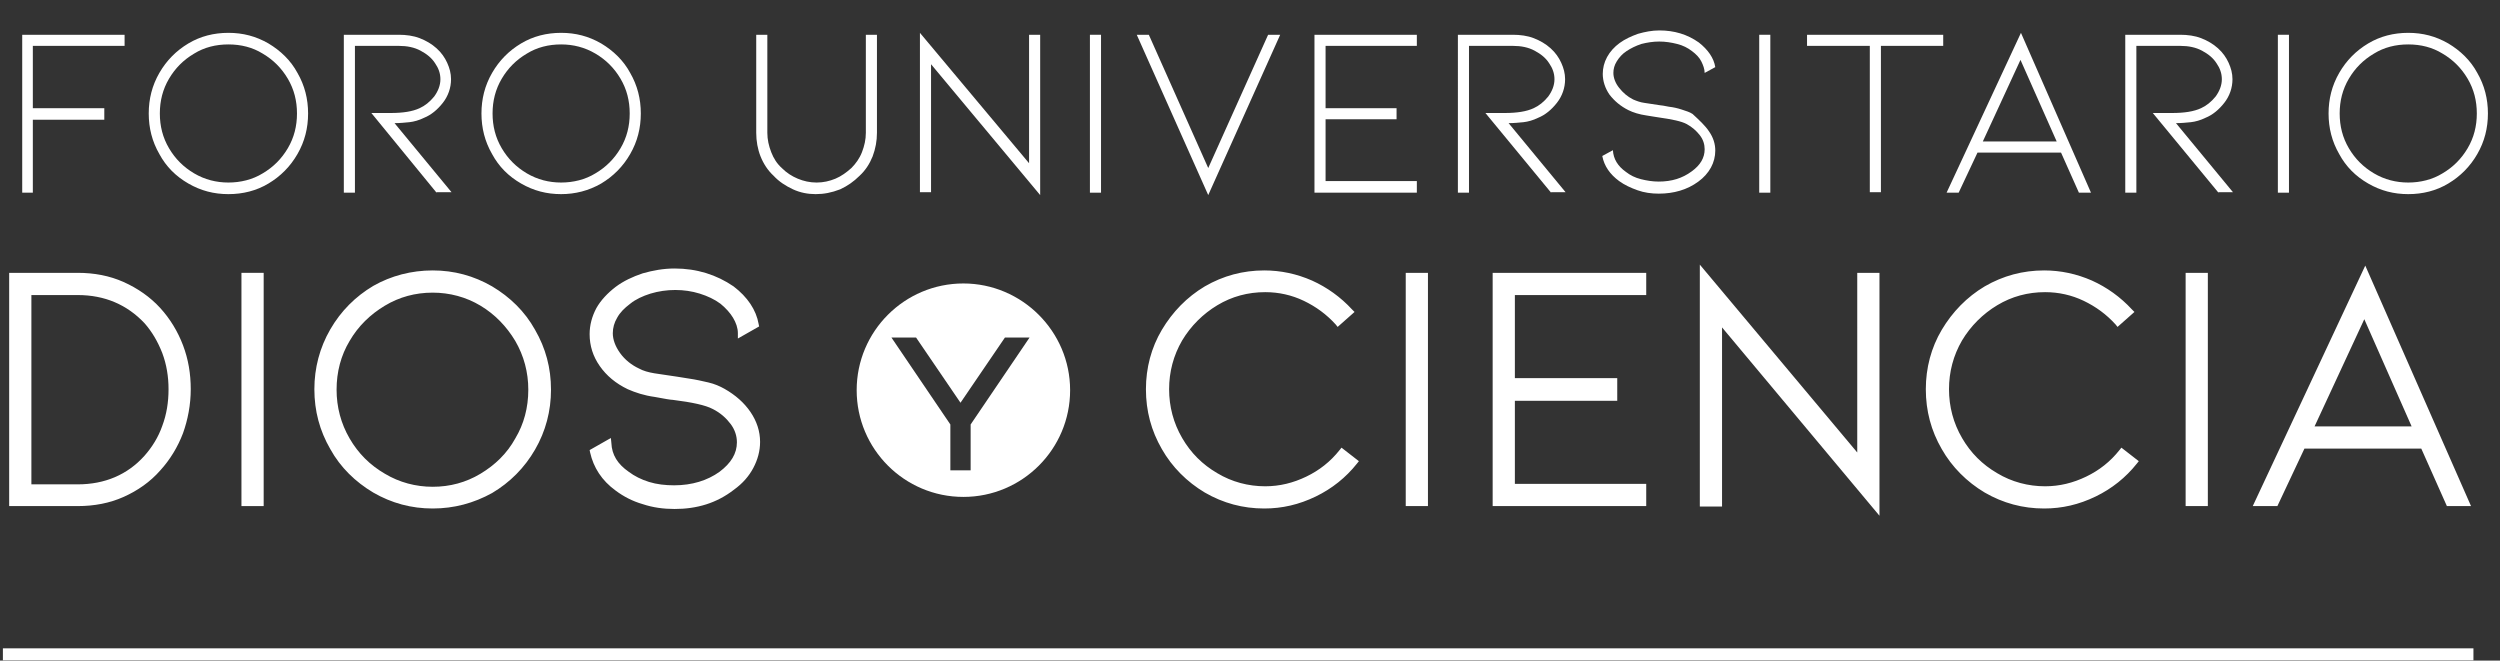 <?xml version="1.0" encoding="utf-8"?>
<!-- Generator: Adobe Illustrator 28.1.0, SVG Export Plug-In . SVG Version: 6.00 Build 0)  -->
<svg version="1.1" id="Capa_1" xmlns="http://www.w3.org/2000/svg" xmlns:xlink="http://www.w3.org/1999/xlink" x="0px" y="0px"
	 viewBox="0 0 517.7 136.8" style="enable-background:new 0 0 517.7 136.8;" xml:space="preserve">
<rect x="0" y="0" width="517.7" height="136.8" fill="#333333" stroke="none"/>
<style type="text/css">
	.st0{fill:#FFFFFF;}
	.st1{fill:none;stroke:#FFFFFF;stroke-width:2.486;stroke-miterlimit:10;}
</style>
<g>
	<g>
		<path class="st0" d="M4.6,39.9V7.2h21.2v2.3H6.8v12.9h14.8v2.4H6.8v15.1H4.6z"/>
		<path class="st0" d="M47.3,40.2c-3,0-5.7-0.7-8.3-2.2s-4.6-3.5-6-6.1c-1.5-2.6-2.2-5.4-2.2-8.4s0.7-5.8,2.2-8.4s3.5-4.6,6-6.1
			c2.5-1.5,5.3-2.2,8.3-2.2s5.7,0.7,8.3,2.2c2.5,1.5,4.6,3.5,6,6.1c1.5,2.6,2.2,5.4,2.2,8.4s-0.7,5.8-2.2,8.4
			c-1.5,2.6-3.5,4.6-6,6.1C53.1,39.5,50.3,40.2,47.3,40.2z M47.3,9.2c-2.6,0-5,0.6-7.1,1.9c-2.2,1.3-3.9,3-5.2,5.2
			c-1.3,2.2-1.9,4.6-1.9,7.2s0.6,5,1.9,7.2c1.3,2.2,3,3.9,5.2,5.2c2.2,1.3,4.6,1.9,7.1,1.9s5-0.6,7.1-1.9c2.2-1.3,3.9-3,5.2-5.2
			c1.3-2.2,1.9-4.6,1.9-7.2s-0.6-5-1.9-7.2c-1.3-2.2-3-3.9-5.2-5.2C52.3,9.8,49.9,9.2,47.3,9.2z"/>
		<path class="st0" d="M90.4,39.9L76.9,23.4h4c2.5,0,4.5-0.3,6-1c1.1-0.5,2.1-1.3,3-2.4c0.8-1.1,1.3-2.3,1.3-3.6
			c0-1.2-0.4-2.3-1.1-3.3c-0.7-1.1-1.7-1.9-3-2.6c-1.3-0.7-2.8-1-4.5-1h-9.1v30.4h-2.3V7.2h11.4c1.5,0,3,0.2,4.3,0.7
			c1.3,0.5,2.5,1.2,3.5,2.1c1,0.9,1.7,1.9,2.2,3c0.5,1.1,0.8,2.2,0.8,3.4c0,1.8-0.6,3.5-1.7,4.9s-2.4,2.5-3.9,3.1
			c-1,0.5-2.1,0.8-3,0.9c-1,0.1-2,0.2-3.1,0.2l11.8,14.3H90.4z"/>
		<path class="st0" d="M116.2,40.2c-3,0-5.7-0.7-8.3-2.2s-4.6-3.5-6-6.1c-1.5-2.6-2.2-5.4-2.2-8.4s0.7-5.8,2.2-8.4s3.5-4.6,6-6.1
			c2.5-1.5,5.3-2.2,8.3-2.2s5.7,0.7,8.3,2.2c2.5,1.5,4.6,3.5,6,6.1c1.5,2.6,2.2,5.4,2.2,8.4s-0.7,5.8-2.2,8.4
			c-1.5,2.6-3.5,4.6-6,6.1C121.9,39.5,119.1,40.2,116.2,40.2z M116.2,9.2c-2.6,0-5,0.6-7.1,1.9c-2.2,1.3-3.9,3-5.2,5.2
			c-1.3,2.2-1.9,4.6-1.9,7.2s0.6,5,1.9,7.2c1.3,2.2,3,3.9,5.2,5.2c2.2,1.3,4.6,1.9,7.1,1.9s5-0.6,7.1-1.9c2.2-1.3,3.9-3,5.2-5.2
			c1.3-2.2,1.9-4.6,1.9-7.2s-0.6-5-1.9-7.2c-1.3-2.2-3-3.9-5.2-5.2C121.1,9.8,118.7,9.2,116.2,9.2z"/>
		<path class="st0" d="M168.9,40.2c-1.6,0-3.2-0.3-4.7-1s-2.9-1.6-4-2.8c-1.2-1.1-2.1-2.5-2.7-4c-0.6-1.5-0.9-3.2-0.9-4.9V7.2h2.3
			v20.3c0,1.4,0.3,2.7,0.8,4c0.5,1.3,1.2,2.4,2.2,3.3c1,1,2.1,1.7,3.3,2.2c1.2,0.5,2.5,0.8,3.9,0.8c1.4,0,2.7-0.3,3.9-0.8
			c1.2-0.5,2.3-1.3,3.3-2.2c0.9-0.9,1.7-2,2.2-3.3c0.5-1.3,0.8-2.6,0.8-4V7.2h2.3v20.3c0,1.7-0.3,3.3-0.9,4.9
			c-0.6,1.5-1.5,2.9-2.7,4c-1.2,1.2-2.5,2.1-4,2.8C172.2,39.9,170.6,40.2,168.9,40.2z"/>
		<path class="st0" d="M192.8,13.3v26.5h-2.3V6.8l22.6,27V7.2h2.3v33.2L192.8,13.3z"/>
		<path class="st0" d="M225.7,39.9V7.2h2.3v32.7H225.7z"/>
		<path class="st0" d="M250.2,34.8l12.4-27.6h2.5l-14.9,33.2L235.4,7.2h2.5L250.2,34.8z"/>
		<path class="st0" d="M272.2,39.9V7.2h21.2v2.3h-18.9v12.9h14.7v2.3h-14.7v12.8h18.9v2.4H272.2z"/>
		<path class="st0" d="M321.2,39.9l-13.6-16.5h4c2.5,0,4.5-0.3,6-1c1.1-0.5,2.1-1.3,3-2.4c0.8-1.1,1.3-2.3,1.3-3.6
			c0-1.2-0.4-2.3-1.1-3.3c-0.7-1.1-1.7-1.9-3-2.6c-1.3-0.7-2.8-1-4.5-1h-9.1v30.4h-2.3V7.2h11.4c1.5,0,3,0.2,4.3,0.7
			c1.3,0.5,2.5,1.2,3.5,2.1c1,0.9,1.7,1.9,2.2,3c0.5,1.1,0.8,2.2,0.8,3.4c0,1.8-0.6,3.5-1.7,4.9s-2.4,2.5-3.9,3.1
			c-1,0.5-2.1,0.8-3,0.9c-1,0.1-2,0.2-3.1,0.2l11.8,14.3H321.2z"/>
		<path class="st0" d="M353.9,27.2c0.9,1.3,1.3,2.6,1.3,4c0,1.2-0.3,2.4-0.9,3.5c-0.6,1.1-1.5,2.1-2.6,2.9c-2.3,1.7-5.1,2.5-8.2,2.5
			c-1.5,0-3-0.2-4.4-0.7s-2.7-1.1-3.8-1.9c-1.9-1.4-3.1-3.1-3.5-5.2l2.2-1.2c0.1,1.8,1,3.3,2.7,4.5c0.9,0.7,1.9,1.2,3.1,1.5
			s2.4,0.5,3.7,0.5c2.7,0,4.9-0.7,6.8-2.1c1.8-1.3,2.7-2.8,2.7-4.6c0-1-0.3-2-1-2.9s-1.6-1.7-2.7-2.3c-1.1-0.6-3.1-1-5.9-1.4
			c-0.2,0-1.1-0.2-2.5-0.4s-2.7-0.6-3.7-1.1c-1.6-0.8-2.9-1.9-3.9-3.2c-0.9-1.3-1.4-2.8-1.4-4.3c0-1.2,0.3-2.4,0.9-3.5
			c0.6-1.1,1.5-2.1,2.6-2.9c1.1-0.8,2.4-1.4,3.8-1.9c1.4-0.4,2.9-0.7,4.4-0.7c3.1,0,5.8,0.8,8.2,2.5c1.9,1.5,3.1,3.2,3.4,5.1
			l-2.2,1.2c0-0.8-0.3-1.6-0.7-2.4s-1.1-1.5-1.9-2.1c-0.9-0.7-1.9-1.2-3.1-1.5s-2.4-0.5-3.7-0.5c-1.3,0-2.5,0.2-3.7,0.5
			c-1.2,0.4-2.2,0.9-3.1,1.5c-0.9,0.6-1.5,1.3-2,2.1c-0.5,0.8-0.7,1.6-0.7,2.4c0,1,0.4,2.1,1.2,3.1c0.8,1,1.7,1.8,2.9,2.4
			c0.7,0.3,1.5,0.6,2.3,0.7s2,0.3,3.3,0.5c0.2,0,0.8,0.1,1.8,0.3c0.9,0.1,1.8,0.3,2.7,0.6s1.6,0.5,2.2,0.9
			C351.9,24.9,353.1,26,353.9,27.2z"/>
		<path class="st0" d="M364.3,39.9V7.2h2.3v32.7H364.3z"/>
		<path class="st0" d="M402.4,7.2v2.3h-12.9v30.3h-2.3V9.5h-13V7.2H402.4z"/>
		<path class="st0" d="M409.5,31.6l-3.9,8.3h-2.5l15.4-33.1L433,39.9h-2.5l-3.7-8.3H409.5z M418.4,12.4l-7.8,16.9h15.3L418.4,12.4z"
			/>
		<path class="st0" d="M459.4,39.9l-13.6-16.5h4c2.5,0,4.5-0.3,6-1c1.1-0.5,2.1-1.3,3-2.4c0.8-1.1,1.3-2.3,1.3-3.6
			c0-1.2-0.4-2.3-1.1-3.3c-0.7-1.1-1.7-1.9-3-2.6c-1.3-0.7-2.8-1-4.5-1h-9.1v30.4h-2.3V7.2h11.4c1.5,0,3,0.2,4.3,0.7
			c1.3,0.5,2.5,1.2,3.5,2.1c1,0.9,1.7,1.9,2.2,3c0.5,1.1,0.8,2.2,0.8,3.4c0,1.8-0.6,3.5-1.7,4.9s-2.4,2.5-3.9,3.1
			c-1,0.5-2.1,0.8-3,0.9c-1,0.1-2,0.2-3.1,0.2l11.8,14.3H459.4z"/>
		<path class="st0" d="M471.7,39.9V7.2h2.3v32.7H471.7z"/>
		<path class="st0" d="M498.7,40.2c-3,0-5.7-0.7-8.3-2.2s-4.6-3.5-6-6.1c-1.5-2.6-2.2-5.4-2.2-8.4s0.7-5.8,2.2-8.4s3.5-4.6,6-6.1
			c2.5-1.5,5.3-2.2,8.3-2.2s5.7,0.7,8.3,2.2c2.5,1.5,4.6,3.5,6,6.1c1.5,2.6,2.2,5.4,2.2,8.4s-0.7,5.8-2.2,8.4
			c-1.5,2.6-3.5,4.6-6,6.1C504.5,39.5,501.7,40.2,498.7,40.2z M498.7,9.2c-2.6,0-5,0.6-7.1,1.9c-2.2,1.3-3.9,3-5.2,5.2
			c-1.3,2.2-1.9,4.6-1.9,7.2s0.6,5,1.9,7.2c1.3,2.2,3,3.9,5.2,5.2c2.2,1.3,4.6,1.9,7.1,1.9s5-0.6,7.1-1.9c2.2-1.3,3.9-3,5.2-5.2
			c1.3-2.2,1.9-4.6,1.9-7.2s-0.6-5-1.9-7.2c-1.3-2.2-3-3.9-5.2-5.2C503.7,9.8,501.3,9.2,498.7,9.2z"/>
	</g>
	<g>
		<g>
			<g>
				<path class="st0" d="M16.1,104.2H2.6V57.1h13.5c3.3,0,6.4,0.6,9.3,1.8c2.8,1.2,5.3,3,7.4,5.2c2,2.2,3.5,4.7,4.6,7.5
					c1.1,2.8,1.6,5.8,1.6,8.9c0,3.1-0.5,6.1-1.6,8.9c-1.1,2.8-2.6,5.3-4.6,7.5c-2.1,2.3-4.5,4.1-7.4,5.3
					C22.5,103.6,19.4,104.2,16.1,104.2z M5.8,100.9h10.3c5.8,0,10.6-2.1,14.3-6.2c1.7-1.8,3-4,3.9-6.4c0.9-2.4,1.3-5,1.3-7.8
					c0-2.7-0.4-5.3-1.3-7.7c-0.9-2.4-2.2-4.6-3.9-6.4c-3.7-4-8.5-6-14.3-6H5.8V100.9z"/>
				<path class="st0" d="M16.1,104.8H1.9V56.5h14.2c3.4,0,6.6,0.6,9.5,1.9c2.9,1.3,5.5,3.1,7.6,5.4c2,2.2,3.6,4.8,4.7,7.7
					c1.1,2.9,1.6,5.9,1.6,9.1c0,3.2-0.6,6.3-1.6,9.1c-1.1,2.9-2.7,5.5-4.7,7.7c-2.1,2.4-4.7,4.2-7.6,5.5
					C22.7,104.2,19.5,104.8,16.1,104.8z M3.2,103.5h12.9c3.2,0,6.3-0.6,9-1.8c2.7-1.2,5.2-2.9,7.2-5.2c1.9-2.1,3.4-4.6,4.4-7.3
					c1-2.7,1.6-5.6,1.6-8.7c0-3-0.5-6-1.6-8.7c-1-2.7-2.5-5.1-4.4-7.2c-2-2.2-4.4-3.9-7.2-5.1c-2.8-1.2-5.8-1.8-9-1.8H3.2V103.5z
					 M16.1,101.6H5.2V59.8h10.9c6,0,10.9,2.1,14.7,6.2c1.7,1.9,3.1,4.1,4,6.6c0.9,2.5,1.4,5.2,1.4,7.9c0,2.8-0.5,5.5-1.4,8
					c-0.9,2.5-2.3,4.7-4,6.6C27.1,99.4,22.1,101.6,16.1,101.6z M6.5,100.3h9.6c5.6,0,10.3-2,13.8-5.9c1.6-1.8,2.9-3.9,3.7-6.2
					c0.9-2.4,1.3-4.9,1.3-7.6c0-2.6-0.4-5.1-1.3-7.5c-0.9-2.3-2.1-4.4-3.7-6.2c-3.6-3.8-8.2-5.8-13.8-5.8H6.5V100.3z"/>
			</g>
			<g>
				<path class="st0" d="M50.7,104.2V57.1h3.3v47.1H50.7z"/>
				<path class="st0" d="M54.6,104.8H50V56.5h4.6V104.8z M51.3,103.5h2V57.8h-2V103.5z"/>
			</g>
			<g>
				<path class="st0" d="M89.6,104.7c-4.3,0-8.3-1.1-11.9-3.2c-3.7-2.1-6.6-5.1-8.7-8.8c-2.1-3.7-3.2-7.7-3.2-12.1
					c0-4.3,1.1-8.4,3.2-12.1c2.1-3.7,5-6.6,8.7-8.8c3.7-2.1,7.6-3.2,11.9-3.2c4.3,0,8.3,1.1,11.9,3.2c3.7,2.1,6.6,5.1,8.7,8.8
					c2.1,3.7,3.2,7.7,3.2,12.1c0,4.3-1.1,8.4-3.2,12.1c-2.1,3.7-5,6.6-8.7,8.8C97.8,103.6,93.9,104.7,89.6,104.7z M89.6,60
					c-3.7,0-7.1,0.9-10.3,2.8c-3.1,1.9-5.6,4.4-7.5,7.5c-1.9,3.2-2.8,6.6-2.8,10.4c0,3.8,0.9,7.2,2.8,10.4c1.9,3.2,4.4,5.7,7.5,7.5
					c3.1,1.9,6.6,2.8,10.3,2.8c3.7,0,7.1-0.9,10.3-2.8c3.1-1.9,5.6-4.4,7.5-7.5c1.8-3.2,2.8-6.6,2.8-10.4c0-3.8-0.9-7.2-2.8-10.4
					c-1.8-3.2-4.3-5.7-7.5-7.5C96.7,60.9,93.3,60,89.6,60z"/>
				<path class="st0" d="M89.6,105.3c-4.4,0-8.5-1.1-12.3-3.3c-3.7-2.2-6.8-5.2-8.9-9c-2.2-3.8-3.3-7.9-3.3-12.4
					c0-4.4,1.1-8.6,3.3-12.4c2.2-3.8,5.2-6.8,8.9-9C81,57.1,85.2,56,89.6,56c4.4,0,8.5,1.1,12.3,3.3c3.7,2.2,6.8,5.2,8.9,9
					c2.2,3.8,3.3,7.9,3.3,12.4c0,4.4-1.1,8.6-3.3,12.4c-2.2,3.8-5.2,6.8-8.9,9C98.1,104.2,94,105.3,89.6,105.3z M89.6,57.3
					c-4.2,0-8.1,1.1-11.6,3.1c-3.6,2.1-6.4,4.9-8.5,8.5c-2.1,3.6-3.1,7.5-3.1,11.7c0,4.2,1,8.2,3.1,11.7c2.1,3.6,4.9,6.4,8.5,8.5
					c3.5,2.1,7.5,3.1,11.6,3.1c4.2,0,8.1-1.1,11.6-3.1c3.6-2.1,6.4-4.9,8.5-8.5c2.1-3.6,3.1-7.5,3.1-11.7c0-4.2-1-8.2-3.1-11.7
					c-2.1-3.6-4.9-6.4-8.5-8.5C97.6,58.3,93.7,57.3,89.6,57.3z M89.6,102c-3.8,0-7.4-1-10.6-2.9c-3.2-1.9-5.8-4.5-7.7-7.8
					c-1.9-3.2-2.9-6.9-2.9-10.7c0-3.9,1-7.5,2.9-10.7c1.9-3.2,4.5-5.9,7.7-7.8c3.2-1.9,6.8-2.9,10.6-2.9c3.8,0,7.4,1,10.6,2.9
					c3.2,1.9,5.8,4.5,7.7,7.8c1.9,3.2,2.8,6.9,2.8,10.7c0,3.9-1,7.5-2.8,10.7c-1.9,3.2-4.5,5.9-7.7,7.8C97,101,93.4,102,89.6,102z
					 M89.6,60.6c-3.6,0-6.9,0.9-9.9,2.7c-3,1.8-5.5,4.2-7.3,7.3c-1.8,3-2.7,6.4-2.7,10.1c0,3.6,0.9,7,2.7,10.1
					c1.8,3.1,4.2,5.5,7.3,7.3c3,1.8,6.4,2.7,9.9,2.7c3.6,0,6.9-0.9,9.9-2.7c3-1.8,5.5-4.2,7.2-7.3c1.8-3,2.7-6.4,2.7-10.1
					c0-3.6-0.9-7-2.7-10.1c-1.8-3-4.2-5.5-7.2-7.3C96.5,61.5,93.1,60.6,89.6,60.6z"/>
			</g>
			<g>
				<path class="st0" d="M154.8,86c1.2,1.8,1.8,3.8,1.8,5.8c0,1.8-0.4,3.5-1.3,5.1c-0.9,1.6-2.1,3-3.8,4.2
					c-3.4,2.4-7.3,3.6-11.8,3.6c-2.2,0-4.3-0.3-6.4-0.9c-2-0.6-3.8-1.5-5.4-2.7c-2.8-2-4.4-4.5-5-7.5l3.1-1.7
					c0.1,2.7,1.4,4.8,3.9,6.5c1.3,1,2.7,1.7,4.4,2.2c1.7,0.5,3.5,0.8,5.4,0.8c3.9,0,7.1-1,9.8-3c2.6-1.9,3.8-4.1,3.8-6.7
					c0-1.5-0.5-2.9-1.4-4.2c-0.9-1.3-2.3-2.4-3.9-3.3c-1.6-0.8-4.4-1.5-8.5-2c-0.3,0-1.6-0.2-3.7-0.6c-2.1-0.3-3.9-0.9-5.4-1.6
					c-2.4-1.2-4.2-2.7-5.6-4.6c-1.4-1.9-2-4-2-6.2c0-1.8,0.4-3.5,1.3-5c0.9-1.6,2.2-3,3.8-4.2c1.6-1.2,3.4-2.1,5.4-2.7
					c2-0.6,4.2-0.9,6.4-0.9c4.5,0,8.4,1.2,11.8,3.6c2.8,2.1,4.4,4.6,4.9,7.4l-3.1,1.7c0-1.2-0.4-2.4-1-3.5c-0.7-1.1-1.6-2.1-2.8-3
					c-1.3-1-2.8-1.7-4.5-2.2c-1.7-0.5-3.5-0.8-5.3-0.8c-1.8,0-3.6,0.3-5.3,0.8c-1.7,0.5-3.2,1.2-4.5,2.2c-1.3,0.9-2.2,1.9-2.9,3.1
					c-0.7,1.1-1,2.3-1,3.5c0,1.5,0.6,3,1.7,4.5c1.1,1.5,2.5,2.6,4.1,3.4c1,0.5,2.1,0.8,3.4,1c1.2,0.2,2.8,0.4,4.7,0.7
					c0.3,0,1.2,0.2,2.5,0.4c1.4,0.2,2.7,0.5,3.9,0.8c1.3,0.3,2.3,0.7,3.2,1.2C151.8,82.6,153.5,84.2,154.8,86z"/>
				<path class="st0" d="M139.7,105.4c-2.3,0-4.5-0.3-6.6-1c-2.1-0.6-4-1.6-5.6-2.8c-2.9-2.1-4.6-4.8-5.3-7.9l-0.1-0.5l4.4-2.5
					l0.1,1c0.1,2.5,1.3,4.4,3.6,6c1.2,0.9,2.6,1.6,4.2,2.1c1.6,0.5,3.4,0.7,5.2,0.7c3.7,0,6.9-1,9.4-2.8c2.4-1.8,3.6-3.8,3.6-6.1
					c0-1.3-0.4-2.6-1.3-3.8c-0.9-1.2-2.1-2.3-3.7-3.1c-1.5-0.8-4.3-1.4-8.3-1.9c-0.4,0-1.6-0.2-3.7-0.6c-2.2-0.3-4-0.9-5.6-1.6
					c-2.5-1.2-4.4-2.8-5.8-4.8c-1.4-2-2.1-4.2-2.1-6.6c0-1.9,0.5-3.7,1.4-5.4c0.9-1.6,2.3-3.1,4-4.4c1.6-1.2,3.5-2.1,5.6-2.8
					c2.1-0.6,4.3-1,6.6-1c4.6,0,8.7,1.3,12.2,3.7c2.9,2.2,4.7,4.9,5.2,7.8l0.1,0.5l-4.4,2.5l0-1.1c0-1.1-0.4-2.2-1-3.2
					c-0.6-1-1.5-2-2.6-2.9c-1.2-0.9-2.7-1.6-4.3-2.1c-3.2-1-6.9-1-10.2,0c-1.6,0.5-3.1,1.2-4.2,2.1c-1.2,0.9-2.1,1.8-2.7,2.9
					c-0.6,1-0.9,2.1-0.9,3.2c0,1.3,0.5,2.7,1.5,4.1c1,1.4,2.4,2.5,3.9,3.2c0.9,0.5,2,0.8,3.2,1c1.2,0.2,2.8,0.4,4.7,0.7l2.5,0.4
					c1.4,0.2,2.7,0.5,4,0.8c1.3,0.3,2.4,0.8,3.3,1.3c2.3,1.3,4.1,2.9,5.4,4.8l0,0c1.3,1.9,2,4,2,6.2c0,1.9-0.5,3.7-1.4,5.4
					c-0.9,1.7-2.2,3.2-4,4.5C148.4,104.2,144.3,105.4,139.7,105.4z M123.7,94c0.6,2.6,2.2,4.8,4.6,6.6c1.5,1.1,3.3,2,5.2,2.6
					c2,0.6,4,0.9,6.2,0.9c4.3,0,8.2-1.2,11.4-3.5c1.5-1.1,2.8-2.5,3.6-4c0.8-1.5,1.2-3.1,1.2-4.8c0-1.9-0.6-3.8-1.7-5.5
					c-1.2-1.7-2.8-3.2-5-4.4c-0.8-0.5-1.8-0.8-3-1.2c-1.2-0.3-2.5-0.6-3.8-0.8l-2.5-0.4c-1.9-0.2-3.5-0.5-4.8-0.7
					c-1.3-0.2-2.5-0.6-3.5-1.1c-1.7-0.9-3.2-2.1-4.4-3.6c-1.2-1.6-1.8-3.2-1.8-4.8c0-1.3,0.4-2.6,1.1-3.8c0.7-1.2,1.8-2.3,3.1-3.3
					c1.3-1,2.9-1.8,4.7-2.3c3.5-1,7.5-1,11,0c1.8,0.5,3.3,1.3,4.7,2.3c1.3,1,2.3,2.1,3,3.2c0.5,0.9,0.9,1.8,1,2.8l1.8-1
					c-0.5-2.4-2.1-4.6-4.6-6.5c-3.2-2.3-7.1-3.5-11.4-3.5c-2.1,0-4.2,0.3-6.2,0.9c-2,0.6-3.7,1.5-5.2,2.6c-1.6,1.1-2.8,2.5-3.6,4
					c-0.8,1.5-1.3,3-1.3,4.7c0,2.1,0.6,4,1.9,5.8c1.3,1.8,3.1,3.3,5.3,4.4c1.4,0.7,3.2,1.2,5.2,1.5c2.1,0.3,3.3,0.5,3.6,0.6
					c4.2,0.5,7.1,1.2,8.8,2c1.8,1,3.2,2.2,4.2,3.5c1,1.4,1.5,3,1.5,4.6c0,2.8-1.4,5.2-4.1,7.2c-2.8,2.1-6.2,3.1-10.2,3.1
					c-1.9,0-3.8-0.3-5.5-0.8c-1.8-0.5-3.3-1.3-4.6-2.3c-2.3-1.6-3.6-3.6-4.1-6L123.7,94z"/>
			</g>
			<g>
				<path class="st0" d="M261.8,104.7c-4.3,0-8.3-1.1-11.9-3.3c-3.7-2.2-6.6-5.1-8.7-8.8c-2.1-3.7-3.2-7.7-3.2-12.1
					c0-4.3,1.1-8.3,3.2-12c2.1-3.7,5-6.6,8.7-8.8c3.7-2.2,7.6-3.3,11.9-3.3c3.3,0,6.5,0.7,9.6,2.1c3.1,1.4,5.8,3.3,8.1,5.8l-2.5,2.2
					c-1.9-2.2-4.2-3.9-6.8-5.1c-2.6-1.2-5.4-1.8-8.3-1.8c-3.7,0-7.1,0.9-10.3,2.8c-3.1,1.9-5.6,4.4-7.5,7.6
					c-1.9,3.2-2.8,6.7-2.8,10.4c0,3.8,0.9,7.2,2.8,10.4c1.9,3.2,4.4,5.7,7.5,7.6c3.1,1.9,6.6,2.8,10.3,2.8c3.1,0,6-0.7,8.8-2
					c2.8-1.4,5.2-3.2,7.1-5.6l2.6,2c-2.3,2.8-5,5.1-8.3,6.6C268.8,103.9,265.4,104.7,261.8,104.7z"/>
				<path class="st0" d="M261.8,105.3c-4.4,0-8.5-1.1-12.3-3.3c-3.7-2.2-6.8-5.3-8.9-9c-2.2-3.8-3.3-7.9-3.3-12.4
					c0-4.4,1.1-8.6,3.3-12.3c2.2-3.7,5.2-6.8,8.9-9c3.8-2.2,7.9-3.3,12.3-3.3c3.4,0,6.7,0.7,9.9,2.1c3.1,1.4,5.9,3.4,8.3,6l0.5,0.5
					l-3.5,3.1l-0.4-0.5c-1.9-2.1-4.1-3.7-6.6-4.9c-2.5-1.2-5.2-1.8-8-1.8c-3.6,0-6.9,0.9-9.9,2.7c-3,1.8-5.5,4.3-7.3,7.3
					c-1.8,3.1-2.7,6.5-2.7,10.1c0,3.6,0.9,7,2.7,10.1c1.8,3.1,4.2,5.5,7.3,7.3c3,1.8,6.4,2.7,9.9,2.7c3,0,5.8-0.7,8.5-2
					c2.7-1.3,5-3.1,6.9-5.5l0.4-0.5l3.6,2.8l-0.4,0.5c-2.3,2.9-5.2,5.2-8.5,6.8C269,104.5,265.5,105.3,261.8,105.3z M261.8,57.2
					c-4.2,0-8.1,1.1-11.6,3.2c-3.6,2.1-6.4,5-8.5,8.5c-2.1,3.5-3.1,7.5-3.1,11.7c0,4.2,1,8.2,3.1,11.7c2.1,3.6,4.9,6.5,8.5,8.6
					c3.5,2.1,7.5,3.2,11.6,3.2c3.5,0,6.9-0.8,10-2.3c2.9-1.4,5.5-3.4,7.6-5.9l-1.6-1.2c-1.9,2.2-4.3,4-6.9,5.3
					c-2.9,1.4-5.9,2.1-9.1,2.1c-3.8,0-7.4-1-10.6-2.9c-3.2-1.9-5.8-4.5-7.7-7.8c-1.9-3.3-2.9-6.9-2.9-10.8c0-3.9,1-7.5,2.9-10.8
					c1.9-3.3,4.5-5.9,7.7-7.8c3.2-1.9,6.8-2.9,10.6-2.9c3,0,5.9,0.6,8.6,1.9c2.5,1.1,4.7,2.7,6.6,4.7l1.5-1.4
					c-2.1-2.2-4.6-3.9-7.4-5.2C268.1,57.9,265,57.2,261.8,57.2z"/>
			</g>
			<g>
				<path class="st0" d="M291.8,104.2V57.1h3.3v47.1H291.8z"/>
				<path class="st0" d="M295.7,104.8h-4.6V56.5h4.6V104.8z M292.4,103.5h2V57.8h-2V103.5z"/>
			</g>
			<g>
				<path class="st0" d="M309.8,104.2V57.1h30.5v3.3H313V79h21.2v3.3H313v18.5h27.2v3.4H309.8z"/>
				<path class="st0" d="M340.9,104.8h-31.8V56.5h31.8v4.6h-27.2v17.2h21.2V83h-21.2v17.2h27.2V104.8z M310.4,103.5h29.2v-2.1h-27.2
					V81.7h21.2v-2h-21.2V59.8h27.2v-2h-29.2V103.5z"/>
			</g>
			<g>
				<path class="st0" d="M356,66v38.2h-3.3V56.5l32.6,38.9V57.1h3.3V105L356,66z"/>
				<path class="st0" d="M389.2,106.8l-32.6-39v37.1h-4.6V54.8l32.6,38.9V56.5h4.6V106.8z M353.4,103.5h2V64.2l32.6,39V57.8h-2v39.5
					l-32.6-38.9V103.5z"/>
			</g>
			<g>
				<path class="st0" d="M423.3,104.7c-4.3,0-8.3-1.1-11.9-3.3c-3.7-2.2-6.6-5.1-8.7-8.8c-2.1-3.7-3.2-7.7-3.2-12.1
					c0-4.3,1.1-8.3,3.2-12c2.1-3.7,5-6.6,8.7-8.8c3.7-2.2,7.6-3.3,11.9-3.3c3.3,0,6.5,0.7,9.6,2.1c3.1,1.4,5.8,3.3,8.1,5.8l-2.5,2.2
					c-1.9-2.2-4.2-3.9-6.8-5.1c-2.6-1.2-5.4-1.8-8.3-1.8c-3.7,0-7.1,0.9-10.3,2.8c-3.1,1.9-5.6,4.4-7.5,7.6
					c-1.9,3.2-2.8,6.7-2.8,10.4c0,3.8,0.9,7.2,2.8,10.4c1.9,3.2,4.4,5.7,7.5,7.6c3.1,1.9,6.6,2.8,10.3,2.8c3.1,0,6-0.7,8.8-2
					c2.8-1.4,5.2-3.2,7.1-5.6l2.6,2c-2.3,2.8-5,5.1-8.3,6.6C430.3,103.9,426.9,104.7,423.3,104.7z"/>
				<path class="st0" d="M423.3,105.3c-4.4,0-8.5-1.1-12.3-3.3c-3.7-2.2-6.8-5.3-8.9-9c-2.2-3.8-3.3-7.9-3.3-12.4
					c0-4.4,1.1-8.6,3.3-12.3c2.2-3.7,5.2-6.8,8.9-9c3.8-2.2,7.9-3.3,12.3-3.3c3.4,0,6.7,0.7,9.9,2.1c3.1,1.4,5.9,3.4,8.3,6l0.5,0.5
					l-3.5,3.1l-0.4-0.5c-1.9-2.1-4.1-3.7-6.6-4.9c-2.5-1.2-5.2-1.8-8-1.8c-3.6,0-6.9,0.9-9.9,2.7c-3,1.8-5.5,4.3-7.3,7.3
					c-1.8,3.1-2.7,6.5-2.7,10.1c0,3.6,0.9,7,2.7,10.1c1.8,3.1,4.2,5.5,7.3,7.3c3,1.8,6.4,2.7,9.9,2.7c3,0,5.8-0.7,8.5-2
					c2.7-1.3,5-3.1,6.9-5.5l0.4-0.5l3.6,2.8l-0.4,0.5c-2.3,2.9-5.2,5.2-8.5,6.8C430.5,104.5,427,105.3,423.3,105.3z M423.3,57.2
					c-4.2,0-8.1,1.1-11.6,3.2c-3.6,2.1-6.4,5-8.5,8.5c-2.1,3.5-3.1,7.5-3.1,11.7c0,4.2,1,8.2,3.1,11.7c2.1,3.6,4.9,6.5,8.5,8.6
					c3.5,2.1,7.5,3.2,11.6,3.2c3.5,0,6.9-0.8,10-2.3c2.9-1.4,5.5-3.4,7.6-5.9l-1.6-1.2c-1.9,2.2-4.3,4-6.9,5.3
					c-2.9,1.4-5.9,2.1-9.1,2.1c-3.8,0-7.4-1-10.6-2.9c-3.2-1.9-5.8-4.5-7.7-7.8c-1.9-3.3-2.9-6.9-2.9-10.8c0-3.9,1-7.5,2.9-10.8
					c1.9-3.3,4.5-5.9,7.7-7.8c3.2-1.9,6.8-2.9,10.6-2.9c3,0,5.9,0.6,8.6,1.9c2.5,1.1,4.7,2.7,6.6,4.7l1.5-1.4
					c-2.1-2.2-4.6-3.9-7.4-5.2C429.6,57.9,426.5,57.2,423.3,57.2z"/>
			</g>
			<g>
				<path class="st0" d="M453.3,104.2V57.1h3.3v47.1H453.3z"/>
				<path class="st0" d="M457.2,104.8h-4.6V56.5h4.6V104.8z M453.9,103.5h2V57.8h-2V103.5z"/>
			</g>
			<g>
				<path class="st0" d="M476.8,92.2l-5.6,11.9h-3.6l22.2-47.6l20.9,47.6h-3.5l-5.3-11.9H476.8z M489.6,64.6L478.3,89h22.1
					L489.6,64.6z"/>
				<path class="st0" d="M511.7,104.8h-5l-5.3-11.9h-24.2l-5.6,11.9h-5.1L489.8,55L511.7,104.8z M507.5,103.5h2.1l-19.9-45.4
					l-21.1,45.4h2.2l5.6-11.9h25.9L507.5,103.5z M501.4,89.6h-24.1L489.6,63L501.4,89.6z M479.3,88.3h20.1l-9.8-22.2L479.3,88.3z"/>
			</g>
		</g>
	</g>
	<path class="st0" d="M199.5,58.7c-12.2,0-22.1,9.9-22.1,22.1s9.9,22.1,22.1,22.1s22.1-9.9,22.1-22.1S211.6,58.7,199.5,58.7z
		 M201,87.9v9.5h-4.2v-9.5l-12.2-18h5.1l9.2,13.5l9.2-13.5h5.1L201,87.9z"/>
	<line class="st1" x1="0.6" y1="135.5" x2="512.2" y2="135.5"/>
</g>
</svg>
